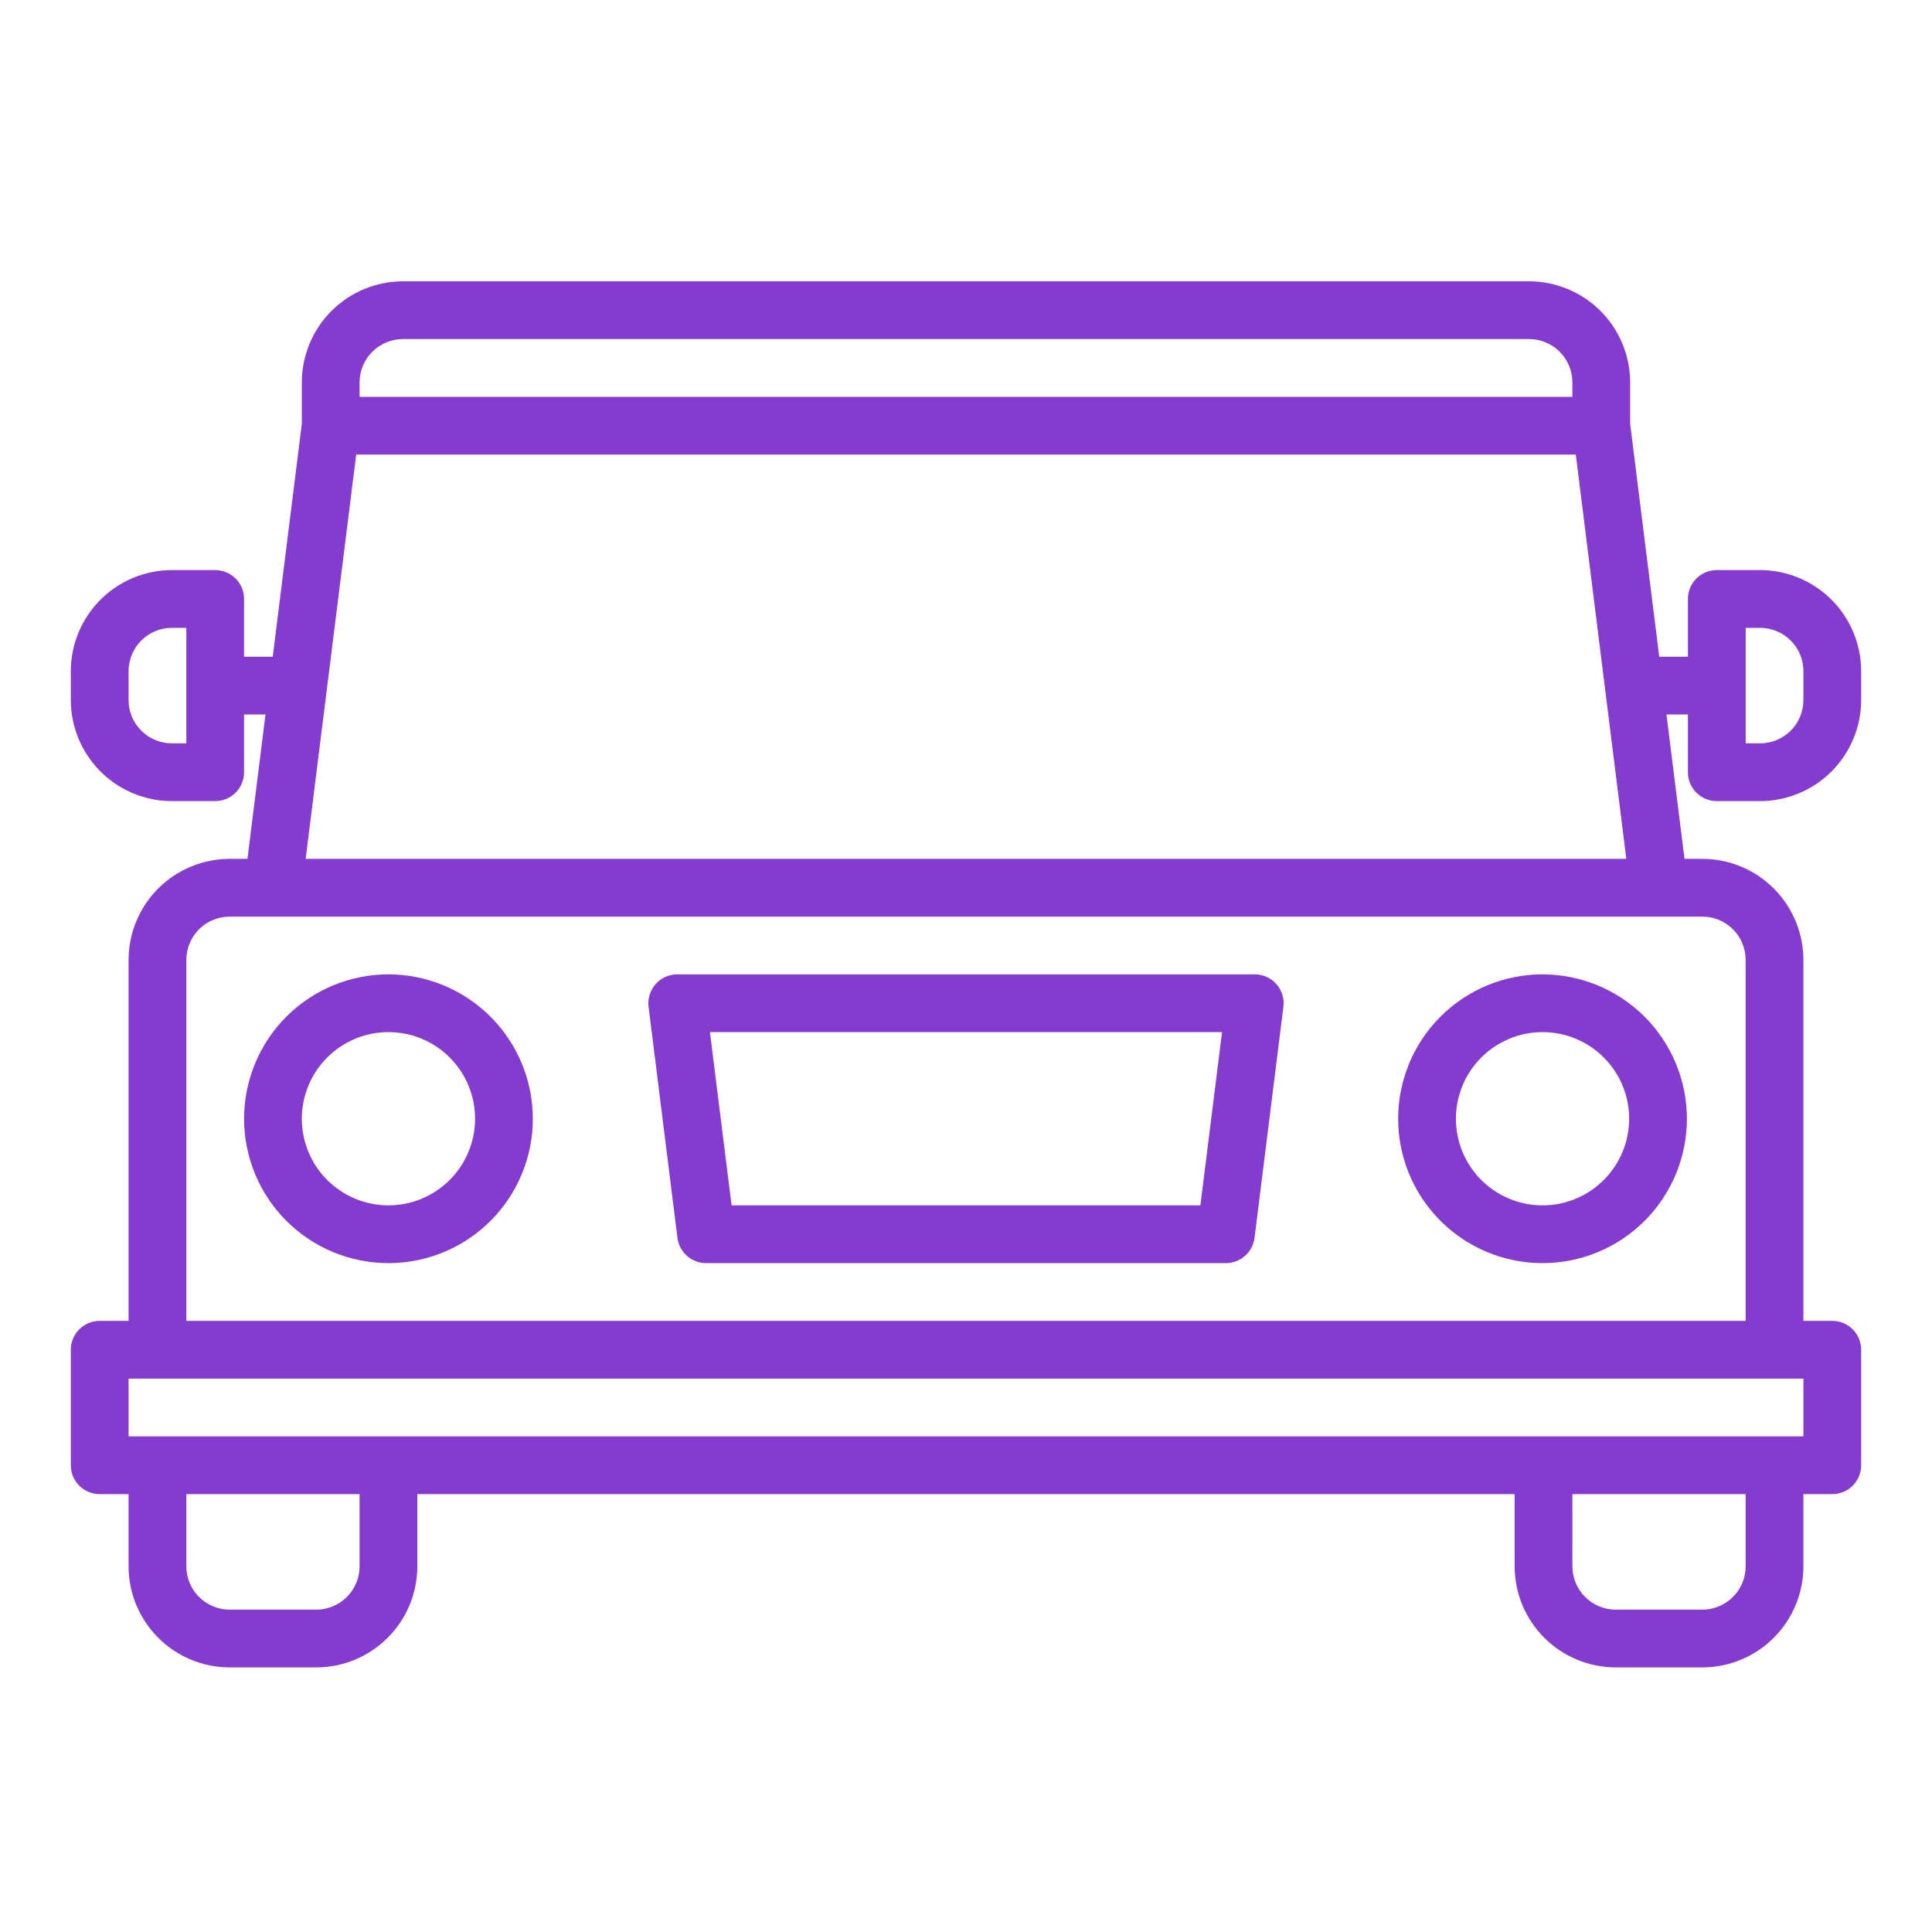 <svg xmlns="http://www.w3.org/2000/svg" xmlns:xlink="http://www.w3.org/1999/xlink" width="400" zoomAndPan="magnify" viewBox="0 0 300 300" height="400" preserveAspectRatio="xMidYMid meet" version="1.0"><defs><clipPath id="6605eff378"><path d="M 10.996 43.637 L 289 43.637 L 289 258.887 L 10.996 258.887 Z M 10.996 43.637 " clip-rule="nonzero"/></clipPath></defs><rect x="-30" width="360" fill="#ffffff" y="-30" height="360" fill-opacity="1"/><rect x="-30" width="360" fill="#ffffff" y="-30" height="360" fill-opacity="1"/><path fill="#853bce" d="M 60.32 151.297 C 59.586 151.297 58.852 151.336 58.121 151.406 C 57.391 151.477 56.664 151.586 55.945 151.73 C 55.227 151.871 54.516 152.051 53.812 152.262 C 53.109 152.477 52.418 152.723 51.738 153.004 C 51.062 153.285 50.398 153.598 49.75 153.945 C 49.105 154.293 48.473 154.668 47.863 155.078 C 47.254 155.484 46.664 155.922 46.098 156.387 C 45.527 156.852 44.984 157.344 44.465 157.863 C 43.949 158.383 43.453 158.926 42.988 159.496 C 42.523 160.062 42.086 160.652 41.68 161.262 C 41.27 161.871 40.895 162.5 40.547 163.148 C 40.199 163.797 39.887 164.461 39.605 165.137 C 39.324 165.816 39.078 166.508 38.867 167.211 C 38.652 167.914 38.473 168.625 38.332 169.344 C 38.188 170.062 38.078 170.789 38.008 171.52 C 37.938 172.25 37.898 172.984 37.898 173.719 C 37.898 174.453 37.938 175.184 38.008 175.914 C 38.078 176.645 38.188 177.371 38.332 178.09 C 38.473 178.812 38.652 179.523 38.867 180.227 C 39.078 180.93 39.324 181.617 39.605 182.297 C 39.887 182.977 40.199 183.641 40.547 184.285 C 40.895 184.934 41.27 185.562 41.68 186.172 C 42.086 186.785 42.523 187.375 42.988 187.941 C 43.453 188.508 43.949 189.051 44.465 189.57 C 44.984 190.09 45.527 190.582 46.098 191.047 C 46.664 191.516 47.254 191.953 47.863 192.359 C 48.473 192.766 49.105 193.145 49.75 193.492 C 50.398 193.836 51.062 194.148 51.738 194.43 C 52.418 194.711 53.109 194.961 53.812 195.172 C 54.516 195.387 55.227 195.562 55.945 195.707 C 56.664 195.852 57.391 195.957 58.121 196.031 C 58.852 196.102 59.586 196.137 60.32 196.137 C 61.055 196.137 61.785 196.102 62.516 196.031 C 63.246 195.957 63.973 195.852 64.695 195.707 C 65.414 195.562 66.125 195.387 66.828 195.172 C 67.531 194.961 68.223 194.711 68.898 194.43 C 69.578 194.148 70.242 193.836 70.887 193.492 C 71.535 193.145 72.164 192.766 72.773 192.359 C 73.387 191.953 73.977 191.516 74.543 191.047 C 75.109 190.582 75.652 190.09 76.172 189.57 C 76.691 189.051 77.184 188.508 77.648 187.941 C 78.117 187.375 78.555 186.785 78.961 186.172 C 79.367 185.562 79.746 184.934 80.094 184.285 C 80.438 183.641 80.75 182.977 81.031 182.297 C 81.312 181.617 81.562 180.93 81.773 180.227 C 81.988 179.523 82.164 178.812 82.309 178.09 C 82.453 177.371 82.559 176.645 82.633 175.914 C 82.703 175.184 82.738 174.453 82.738 173.719 C 82.738 172.984 82.703 172.25 82.629 171.52 C 82.555 170.789 82.449 170.066 82.305 169.348 C 82.16 168.625 81.98 167.914 81.77 167.211 C 81.555 166.512 81.309 165.82 81.027 165.141 C 80.746 164.465 80.43 163.801 80.086 163.152 C 79.738 162.508 79.359 161.879 78.953 161.27 C 78.547 160.656 78.109 160.07 77.645 159.5 C 77.176 158.934 76.684 158.391 76.164 157.871 C 75.645 157.352 75.102 156.859 74.535 156.395 C 73.969 155.93 73.379 155.492 72.77 155.086 C 72.16 154.676 71.531 154.301 70.883 153.953 C 70.234 153.605 69.574 153.293 68.895 153.012 C 68.219 152.73 67.527 152.484 66.824 152.27 C 66.121 152.055 65.41 151.875 64.691 151.734 C 63.973 151.59 63.246 151.48 62.516 151.41 C 61.785 151.336 61.055 151.301 60.32 151.297 Z M 60.32 187.168 C 59.438 187.168 58.562 187.082 57.695 186.91 C 56.828 186.738 55.988 186.484 55.172 186.145 C 54.355 185.809 53.582 185.395 52.848 184.902 C 52.113 184.41 51.434 183.855 50.809 183.23 C 50.184 182.605 49.625 181.926 49.137 181.191 C 48.645 180.457 48.23 179.68 47.891 178.867 C 47.555 178.051 47.297 177.207 47.125 176.344 C 46.953 175.477 46.867 174.602 46.867 173.719 C 46.867 172.836 46.953 171.961 47.125 171.094 C 47.297 170.227 47.555 169.387 47.891 168.57 C 48.23 167.754 48.645 166.98 49.137 166.246 C 49.625 165.512 50.184 164.832 50.809 164.207 C 51.434 163.582 52.113 163.023 52.848 162.531 C 53.582 162.043 54.355 161.629 55.172 161.289 C 55.988 160.953 56.828 160.695 57.695 160.523 C 58.562 160.352 59.438 160.266 60.32 160.266 C 61.203 160.266 62.078 160.352 62.945 160.523 C 63.809 160.695 64.652 160.953 65.469 161.289 C 66.285 161.629 67.059 162.043 67.793 162.531 C 68.527 163.023 69.207 163.582 69.832 164.207 C 70.457 164.832 71.016 165.512 71.504 166.246 C 71.996 166.98 72.41 167.754 72.746 168.57 C 73.086 169.387 73.34 170.227 73.512 171.094 C 73.684 171.961 73.77 172.836 73.77 173.719 C 73.77 174.602 73.684 175.477 73.512 176.34 C 73.336 177.207 73.082 178.047 72.742 178.863 C 72.406 179.68 71.992 180.453 71.5 181.188 C 71.008 181.922 70.453 182.602 69.828 183.227 C 69.203 183.848 68.523 184.406 67.789 184.898 C 67.055 185.387 66.281 185.805 65.465 186.141 C 64.648 186.48 63.809 186.734 62.941 186.91 C 62.078 187.082 61.203 187.168 60.32 187.168 Z M 60.32 187.168 " fill-opacity="1" fill-rule="nonzero"/><path fill="#853bce" d="M 239.523 151.297 C 238.789 151.297 238.059 151.336 237.328 151.406 C 236.598 151.477 235.871 151.586 235.152 151.73 C 234.43 151.871 233.719 152.051 233.016 152.262 C 232.312 152.477 231.625 152.723 230.945 153.004 C 230.266 153.285 229.605 153.598 228.957 153.945 C 228.309 154.293 227.68 154.668 227.07 155.078 C 226.457 155.484 225.871 155.922 225.301 156.387 C 224.734 156.852 224.191 157.344 223.672 157.863 C 223.152 158.383 222.66 158.926 222.195 159.496 C 221.727 160.062 221.293 160.652 220.883 161.262 C 220.477 161.871 220.098 162.5 219.754 163.148 C 219.406 163.797 219.094 164.461 218.812 165.137 C 218.531 165.816 218.285 166.508 218.07 167.211 C 217.855 167.914 217.68 168.625 217.535 169.344 C 217.391 170.062 217.285 170.789 217.211 171.52 C 217.141 172.25 217.105 172.984 217.105 173.719 C 217.105 174.453 217.141 175.184 217.211 175.914 C 217.285 176.645 217.391 177.371 217.535 178.09 C 217.68 178.812 217.855 179.523 218.07 180.227 C 218.285 180.93 218.531 181.617 218.812 182.297 C 219.094 182.977 219.406 183.641 219.754 184.285 C 220.098 184.934 220.477 185.562 220.883 186.172 C 221.293 186.785 221.727 187.375 222.195 187.941 C 222.66 188.508 223.152 189.051 223.672 189.57 C 224.191 190.09 224.734 190.582 225.301 191.047 C 225.871 191.516 226.457 191.953 227.07 192.359 C 227.68 192.766 228.309 193.145 228.957 193.492 C 229.605 193.836 230.266 194.148 230.945 194.43 C 231.625 194.711 232.312 194.961 233.016 195.172 C 233.719 195.387 234.43 195.562 235.152 195.707 C 235.871 195.852 236.598 195.957 237.328 196.031 C 238.059 196.102 238.789 196.137 239.523 196.137 C 240.258 196.137 240.992 196.102 241.723 196.031 C 242.453 195.957 243.18 195.852 243.898 195.707 C 244.617 195.562 245.328 195.387 246.031 195.172 C 246.734 194.961 247.426 194.711 248.105 194.43 C 248.781 194.148 249.445 193.836 250.094 193.492 C 250.742 193.145 251.371 192.766 251.98 192.359 C 252.59 191.953 253.18 191.516 253.746 191.047 C 254.316 190.582 254.859 190.09 255.379 189.57 C 255.898 189.051 256.391 188.508 256.855 187.941 C 257.32 187.375 257.758 186.785 258.164 186.172 C 258.574 185.562 258.949 184.934 259.297 184.285 C 259.645 183.641 259.957 182.977 260.238 182.297 C 260.52 181.617 260.766 180.93 260.98 180.227 C 261.191 179.523 261.371 178.812 261.512 178.09 C 261.656 177.371 261.766 176.645 261.836 175.914 C 261.91 175.184 261.945 174.453 261.945 173.719 C 261.945 172.984 261.906 172.25 261.832 171.52 C 261.762 170.789 261.652 170.066 261.508 169.348 C 261.367 168.625 261.188 167.914 260.973 167.211 C 260.758 166.512 260.512 165.82 260.23 165.141 C 259.949 164.465 259.637 163.801 259.289 163.152 C 258.941 162.508 258.566 161.879 258.156 161.27 C 257.75 160.656 257.312 160.07 256.848 159.5 C 256.383 158.934 255.891 158.391 255.371 157.871 C 254.852 157.352 254.309 156.859 253.742 156.395 C 253.172 155.93 252.586 155.492 251.973 155.086 C 251.363 154.676 250.734 154.301 250.09 153.953 C 249.441 153.605 248.777 153.293 248.102 153.012 C 247.422 152.73 246.73 152.484 246.031 152.27 C 245.328 152.055 244.617 151.875 243.898 151.734 C 243.176 151.59 242.453 151.48 241.723 151.41 C 240.992 151.336 240.258 151.301 239.523 151.297 Z M 239.523 187.168 C 238.641 187.168 237.766 187.082 236.898 186.91 C 236.035 186.738 235.191 186.484 234.375 186.145 C 233.562 185.809 232.785 185.395 232.051 184.902 C 231.316 184.41 230.637 183.855 230.012 183.23 C 229.387 182.605 228.832 181.926 228.34 181.191 C 227.848 180.457 227.434 179.68 227.098 178.867 C 226.758 178.051 226.504 177.207 226.332 176.344 C 226.16 175.477 226.074 174.602 226.074 173.719 C 226.074 172.836 226.16 171.961 226.332 171.094 C 226.504 170.227 226.758 169.387 227.098 168.57 C 227.434 167.754 227.848 166.98 228.34 166.246 C 228.832 165.512 229.387 164.832 230.012 164.207 C 230.637 163.582 231.316 163.023 232.051 162.531 C 232.785 162.043 233.562 161.629 234.375 161.289 C 235.191 160.953 236.035 160.695 236.898 160.523 C 237.766 160.352 238.641 160.266 239.523 160.266 C 240.406 160.266 241.281 160.352 242.148 160.523 C 243.016 160.695 243.855 160.953 244.672 161.289 C 245.488 161.629 246.262 162.043 246.996 162.531 C 247.73 163.023 248.41 163.582 249.035 164.207 C 249.66 164.832 250.219 165.512 250.711 166.246 C 251.199 166.98 251.613 167.754 251.953 168.57 C 252.289 169.387 252.547 170.227 252.719 171.094 C 252.891 171.961 252.977 172.836 252.977 173.719 C 252.977 174.602 252.887 175.477 252.715 176.34 C 252.543 177.207 252.285 178.047 251.949 178.863 C 251.609 179.68 251.195 180.453 250.703 181.188 C 250.215 181.922 249.656 182.602 249.031 183.227 C 248.406 183.852 247.727 184.406 246.996 184.898 C 246.262 185.391 245.484 185.805 244.672 186.141 C 243.855 186.48 243.016 186.734 242.148 186.91 C 241.281 187.082 240.406 187.168 239.523 187.168 Z M 239.523 187.168 " fill-opacity="1" fill-rule="nonzero"/><path fill="#853bce" d="M 194.836 151.297 L 105.16 151.297 C 104.84 151.297 104.527 151.332 104.215 151.398 C 103.906 151.465 103.605 151.562 103.316 151.695 C 103.027 151.824 102.754 151.984 102.496 152.176 C 102.242 152.363 102.008 152.578 101.797 152.816 C 101.586 153.055 101.406 153.312 101.25 153.59 C 101.094 153.863 100.969 154.156 100.875 154.461 C 100.781 154.762 100.719 155.074 100.691 155.391 C 100.664 155.707 100.672 156.023 100.711 156.34 L 105.195 192.211 C 105.262 192.75 105.422 193.266 105.68 193.746 C 105.934 194.23 106.266 194.652 106.676 195.016 C 107.086 195.375 107.547 195.652 108.055 195.848 C 108.566 196.039 109.098 196.137 109.645 196.137 L 190.355 196.137 C 190.898 196.137 191.43 196.039 191.941 195.848 C 192.449 195.652 192.91 195.375 193.32 195.016 C 193.73 194.652 194.062 194.23 194.32 193.746 C 194.574 193.266 194.734 192.75 194.805 192.211 L 199.285 156.34 C 199.328 156.023 199.332 155.707 199.305 155.391 C 199.277 155.074 199.215 154.762 199.121 154.461 C 199.027 154.156 198.902 153.863 198.746 153.59 C 198.594 153.312 198.41 153.055 198.199 152.816 C 197.988 152.578 197.754 152.363 197.5 152.176 C 197.242 151.984 196.973 151.824 196.68 151.695 C 196.391 151.562 196.09 151.465 195.781 151.398 C 195.469 151.332 195.156 151.297 194.836 151.297 Z M 186.395 187.168 L 113.602 187.168 L 110.238 160.266 L 189.758 160.266 Z M 186.395 187.168 " fill-opacity="1" fill-rule="nonzero"/><g clip-path="url(#6605eff378)"><path fill="#853bce" d="M 266.582 124.395 L 273.305 124.395 C 274.336 124.395 275.355 124.293 276.367 124.09 C 277.379 123.887 278.359 123.59 279.309 123.195 C 280.262 122.801 281.164 122.316 282.02 121.746 C 282.879 121.172 283.672 120.52 284.398 119.793 C 285.129 119.066 285.777 118.273 286.352 117.414 C 286.922 116.559 287.406 115.656 287.801 114.703 C 288.195 113.754 288.492 112.773 288.695 111.762 C 288.898 110.75 289 109.73 289 108.699 L 289 104.219 C 289 103.188 288.898 102.168 288.695 101.156 C 288.492 100.145 288.195 99.164 287.801 98.215 C 287.406 97.262 286.922 96.359 286.352 95.504 C 285.777 94.645 285.129 93.852 284.398 93.125 C 283.672 92.395 282.879 91.746 282.02 91.172 C 281.164 90.602 280.262 90.117 279.309 89.723 C 278.359 89.328 277.379 89.031 276.367 88.828 C 275.355 88.625 274.336 88.523 273.305 88.523 L 266.582 88.523 C 266.285 88.523 265.996 88.551 265.707 88.609 C 265.418 88.668 265.137 88.75 264.863 88.863 C 264.594 88.977 264.336 89.113 264.09 89.277 C 263.844 89.441 263.617 89.629 263.41 89.836 C 263.203 90.043 263.016 90.27 262.852 90.516 C 262.688 90.762 262.551 91.02 262.438 91.293 C 262.324 91.562 262.242 91.844 262.184 92.133 C 262.125 92.422 262.098 92.711 262.098 93.008 L 262.098 101.977 L 257.645 101.977 L 253.129 65.824 L 253.129 59.379 C 253.129 58.348 253.027 57.328 252.824 56.316 C 252.621 55.309 252.324 54.324 251.93 53.375 C 251.535 52.422 251.051 51.52 250.48 50.664 C 249.906 49.805 249.254 49.016 248.527 48.285 C 247.797 47.559 247.008 46.906 246.148 46.332 C 245.293 45.762 244.391 45.277 243.438 44.883 C 242.488 44.488 241.504 44.191 240.496 43.988 C 239.484 43.785 238.465 43.684 237.434 43.684 L 62.562 43.684 C 61.531 43.684 60.512 43.785 59.5 43.988 C 58.492 44.191 57.512 44.488 56.559 44.883 C 55.605 45.277 54.703 45.762 53.848 46.332 C 52.992 46.906 52.199 47.559 51.469 48.285 C 50.742 49.016 50.09 49.805 49.52 50.664 C 48.945 51.52 48.461 52.422 48.066 53.375 C 47.672 54.324 47.375 55.309 47.172 56.316 C 46.969 57.328 46.867 58.348 46.867 59.379 L 46.867 65.824 L 42.352 101.977 L 37.898 101.977 L 37.898 93.008 C 37.898 92.711 37.871 92.422 37.812 92.133 C 37.758 91.844 37.672 91.562 37.559 91.293 C 37.445 91.02 37.309 90.762 37.145 90.516 C 36.98 90.27 36.793 90.043 36.586 89.836 C 36.379 89.629 36.152 89.441 35.906 89.277 C 35.664 89.113 35.402 88.977 35.133 88.863 C 34.859 88.75 34.578 88.668 34.289 88.609 C 34.004 88.551 33.711 88.523 33.418 88.523 L 26.691 88.523 C 25.66 88.523 24.641 88.625 23.629 88.828 C 22.621 89.031 21.637 89.328 20.688 89.723 C 19.734 90.117 18.832 90.602 17.977 91.172 C 17.117 91.746 16.328 92.395 15.598 93.125 C 14.871 93.852 14.219 94.645 13.648 95.504 C 13.074 96.359 12.59 97.262 12.195 98.215 C 11.801 99.164 11.504 100.145 11.301 101.156 C 11.098 102.168 10.996 103.188 10.996 104.219 L 10.996 108.699 C 10.996 109.73 11.098 110.75 11.301 111.762 C 11.504 112.773 11.801 113.754 12.195 114.703 C 12.59 115.656 13.074 116.559 13.648 117.414 C 14.219 118.273 14.871 119.066 15.598 119.793 C 16.328 120.52 17.117 121.172 17.977 121.746 C 18.832 122.316 19.734 122.801 20.688 123.195 C 21.637 123.59 22.621 123.887 23.629 124.09 C 24.641 124.293 25.66 124.395 26.691 124.395 L 33.418 124.395 C 33.711 124.395 34.004 124.367 34.289 124.309 C 34.578 124.25 34.859 124.164 35.133 124.055 C 35.402 123.941 35.664 123.801 35.906 123.641 C 36.152 123.477 36.379 123.289 36.586 123.082 C 36.793 122.875 36.98 122.648 37.145 122.402 C 37.309 122.156 37.445 121.898 37.559 121.625 C 37.672 121.355 37.758 121.074 37.812 120.785 C 37.871 120.496 37.898 120.203 37.898 119.91 L 37.898 110.941 L 41.23 110.941 L 38.426 133.363 L 35.656 133.363 C 34.629 133.363 33.609 133.465 32.598 133.668 C 31.586 133.867 30.605 134.168 29.656 134.562 C 28.703 134.957 27.801 135.441 26.941 136.012 C 26.086 136.586 25.293 137.234 24.566 137.965 C 23.836 138.691 23.188 139.484 22.613 140.34 C 22.043 141.199 21.559 142.102 21.164 143.055 C 20.77 144.004 20.469 144.984 20.27 145.996 C 20.066 147.008 19.965 148.027 19.965 149.055 L 19.965 205.105 L 15.48 205.105 C 15.188 205.105 14.895 205.133 14.605 205.191 C 14.316 205.25 14.035 205.336 13.766 205.445 C 13.492 205.559 13.234 205.699 12.988 205.859 C 12.746 206.023 12.52 206.211 12.309 206.418 C 12.102 206.625 11.914 206.852 11.754 207.098 C 11.59 207.344 11.449 207.602 11.336 207.875 C 11.227 208.145 11.141 208.426 11.082 208.715 C 11.023 209.004 10.996 209.293 10.996 209.59 L 10.996 227.523 C 10.996 227.82 11.023 228.109 11.082 228.398 C 11.141 228.688 11.227 228.969 11.336 229.242 C 11.449 229.512 11.59 229.77 11.754 230.016 C 11.914 230.262 12.102 230.488 12.309 230.695 C 12.52 230.902 12.746 231.09 12.988 231.254 C 13.234 231.418 13.492 231.555 13.766 231.668 C 14.035 231.781 14.316 231.867 14.605 231.922 C 14.895 231.98 15.188 232.008 15.48 232.008 L 19.965 232.008 L 19.965 243.219 C 19.965 244.25 20.066 245.27 20.27 246.281 C 20.469 247.289 20.77 248.27 21.164 249.223 C 21.559 250.172 22.043 251.078 22.613 251.934 C 23.188 252.789 23.836 253.582 24.566 254.312 C 25.293 255.039 26.086 255.691 26.941 256.262 C 27.801 256.836 28.703 257.32 29.656 257.715 C 30.605 258.109 31.586 258.406 32.598 258.609 C 33.609 258.809 34.629 258.91 35.656 258.914 L 49.109 258.914 C 50.141 258.91 51.16 258.809 52.172 258.609 C 53.18 258.406 54.16 258.109 55.113 257.715 C 56.062 257.32 56.969 256.836 57.824 256.262 C 58.68 255.691 59.473 255.039 60.203 254.312 C 60.93 253.582 61.582 252.789 62.152 251.934 C 62.727 251.078 63.211 250.172 63.605 249.223 C 64 248.27 64.297 247.289 64.5 246.281 C 64.699 245.27 64.801 244.25 64.805 243.219 L 64.805 232.008 L 235.191 232.008 L 235.191 243.219 C 235.195 244.25 235.297 245.27 235.496 246.281 C 235.699 247.289 235.996 248.27 236.391 249.223 C 236.785 250.172 237.27 251.078 237.844 251.934 C 238.414 252.789 239.066 253.582 239.793 254.312 C 240.523 255.039 241.316 255.691 242.172 256.262 C 243.027 256.836 243.934 257.32 244.883 257.715 C 245.836 258.109 246.816 258.406 247.828 258.609 C 248.836 258.809 249.855 258.91 250.887 258.914 L 264.34 258.914 C 265.367 258.91 266.391 258.809 267.398 258.609 C 268.41 258.406 269.391 258.109 270.34 257.715 C 271.293 257.32 272.195 256.836 273.055 256.262 C 273.91 255.691 274.703 255.039 275.43 254.312 C 276.16 253.582 276.809 252.789 277.383 251.934 C 277.953 251.078 278.438 250.172 278.832 249.223 C 279.227 248.27 279.527 247.289 279.727 246.281 C 279.93 245.27 280.031 244.25 280.031 243.219 L 280.031 232.008 L 284.516 232.008 C 284.812 232.008 285.102 231.98 285.391 231.922 C 285.68 231.867 285.961 231.781 286.23 231.668 C 286.504 231.555 286.762 231.418 287.008 231.254 C 287.254 231.09 287.48 230.902 287.688 230.695 C 287.895 230.488 288.082 230.262 288.246 230.016 C 288.406 229.77 288.547 229.512 288.66 229.242 C 288.773 228.969 288.855 228.688 288.914 228.398 C 288.973 228.109 289 227.82 289 227.523 L 289 209.59 C 289 209.293 288.973 209.004 288.914 208.715 C 288.855 208.426 288.773 208.145 288.66 207.875 C 288.547 207.602 288.406 207.344 288.246 207.098 C 288.082 206.852 287.895 206.625 287.688 206.418 C 287.48 206.211 287.254 206.023 287.008 205.859 C 286.762 205.699 286.504 205.559 286.23 205.445 C 285.961 205.336 285.68 205.25 285.391 205.191 C 285.102 205.133 284.812 205.105 284.516 205.105 L 280.031 205.105 L 280.031 149.055 C 280.031 148.027 279.93 147.008 279.727 145.996 C 279.527 144.984 279.227 144.004 278.832 143.055 C 278.438 142.102 277.953 141.199 277.383 140.34 C 276.809 139.484 276.16 138.691 275.43 137.965 C 274.703 137.234 273.91 136.586 273.055 136.012 C 272.195 135.441 271.293 134.957 270.34 134.562 C 269.391 134.168 268.41 133.867 267.398 133.668 C 266.391 133.465 265.367 133.363 264.34 133.363 L 261.57 133.363 L 258.766 110.941 L 262.098 110.941 L 262.098 119.91 C 262.098 120.203 262.125 120.496 262.184 120.785 C 262.242 121.074 262.324 121.355 262.438 121.625 C 262.551 121.898 262.688 122.156 262.852 122.402 C 263.016 122.648 263.203 122.875 263.41 123.082 C 263.617 123.289 263.844 123.477 264.09 123.641 C 264.336 123.801 264.594 123.941 264.863 124.055 C 265.137 124.164 265.418 124.25 265.707 124.309 C 265.996 124.367 266.285 124.395 266.582 124.395 Z M 271.066 97.492 L 273.305 97.492 C 273.746 97.492 274.184 97.535 274.617 97.621 C 275.051 97.707 275.473 97.836 275.879 98.004 C 276.289 98.172 276.676 98.379 277.043 98.625 C 277.41 98.871 277.75 99.148 278.062 99.461 C 278.371 99.773 278.652 100.113 278.898 100.48 C 279.141 100.848 279.352 101.234 279.52 101.645 C 279.688 102.051 279.816 102.473 279.902 102.906 C 279.988 103.34 280.031 103.773 280.031 104.219 L 280.031 108.699 C 280.031 109.141 279.988 109.578 279.902 110.012 C 279.816 110.445 279.688 110.867 279.52 111.273 C 279.352 111.684 279.141 112.07 278.898 112.438 C 278.652 112.805 278.371 113.145 278.062 113.457 C 277.75 113.766 277.41 114.047 277.043 114.293 C 276.676 114.535 276.289 114.742 275.879 114.914 C 275.473 115.082 275.051 115.211 274.617 115.297 C 274.184 115.383 273.746 115.426 273.305 115.426 L 271.066 115.426 Z M 28.934 115.426 L 26.691 115.426 C 26.25 115.426 25.812 115.383 25.379 115.297 C 24.945 115.211 24.523 115.082 24.117 114.914 C 23.711 114.742 23.32 114.535 22.953 114.293 C 22.586 114.047 22.25 113.766 21.938 113.457 C 21.625 113.145 21.344 112.805 21.098 112.438 C 20.855 112.07 20.648 111.684 20.477 111.273 C 20.309 110.867 20.18 110.445 20.094 110.012 C 20.008 109.578 19.965 109.141 19.965 108.699 L 19.965 104.219 C 19.965 103.773 20.008 103.34 20.094 102.906 C 20.18 102.473 20.309 102.051 20.477 101.645 C 20.648 101.234 20.855 100.848 21.098 100.48 C 21.344 100.113 21.625 99.773 21.938 99.461 C 22.25 99.148 22.586 98.871 22.953 98.625 C 23.32 98.379 23.711 98.172 24.117 98.004 C 24.523 97.836 24.945 97.707 25.379 97.621 C 25.812 97.535 26.25 97.492 26.691 97.492 L 28.934 97.492 Z M 55.836 59.379 C 55.836 58.938 55.879 58.5 55.965 58.066 C 56.051 57.633 56.18 57.211 56.348 56.805 C 56.52 56.398 56.727 56.008 56.973 55.641 C 57.215 55.273 57.496 54.934 57.809 54.625 C 58.121 54.312 58.461 54.031 58.828 53.785 C 59.191 53.543 59.582 53.336 59.988 53.164 C 60.395 52.996 60.816 52.867 61.25 52.781 C 61.684 52.695 62.121 52.652 62.562 52.652 L 237.434 52.652 C 237.875 52.652 238.312 52.695 238.746 52.781 C 239.18 52.867 239.602 52.996 240.008 53.164 C 240.414 53.336 240.805 53.543 241.172 53.785 C 241.539 54.031 241.879 54.312 242.188 54.625 C 242.5 54.934 242.781 55.273 243.027 55.641 C 243.27 56.008 243.477 56.398 243.648 56.805 C 243.816 57.211 243.945 57.633 244.031 58.066 C 244.117 58.5 244.16 58.938 244.16 59.379 L 244.16 61.621 L 55.836 61.621 Z M 55.309 70.586 L 244.688 70.586 L 252.535 133.363 L 47.461 133.363 Z M 55.836 243.219 C 55.836 243.66 55.793 244.098 55.707 244.531 C 55.621 244.965 55.492 245.383 55.32 245.793 C 55.152 246.199 54.945 246.586 54.699 246.953 C 54.457 247.32 54.176 247.66 53.863 247.973 C 53.551 248.285 53.211 248.562 52.844 248.809 C 52.477 249.055 52.09 249.262 51.684 249.43 C 51.273 249.602 50.855 249.727 50.422 249.816 C 49.988 249.902 49.551 249.945 49.109 249.945 L 35.656 249.945 C 35.215 249.945 34.777 249.902 34.348 249.816 C 33.914 249.727 33.492 249.602 33.086 249.43 C 32.676 249.262 32.289 249.055 31.922 248.809 C 31.555 248.562 31.215 248.285 30.902 247.973 C 30.59 247.66 30.312 247.32 30.066 246.953 C 29.82 246.586 29.613 246.199 29.445 245.793 C 29.277 245.383 29.148 244.965 29.062 244.531 C 28.977 244.098 28.934 243.66 28.934 243.219 L 28.934 232.008 L 55.836 232.008 Z M 271.066 243.219 C 271.062 243.66 271.02 244.098 270.934 244.531 C 270.848 244.965 270.719 245.383 270.551 245.793 C 270.383 246.199 270.176 246.586 269.93 246.953 C 269.684 247.32 269.406 247.66 269.094 247.973 C 268.781 248.285 268.441 248.562 268.074 248.809 C 267.707 249.055 267.32 249.262 266.91 249.43 C 266.504 249.602 266.082 249.727 265.648 249.816 C 265.219 249.902 264.781 249.945 264.34 249.945 L 250.887 249.945 C 250.445 249.945 250.008 249.902 249.574 249.816 C 249.141 249.727 248.723 249.602 248.312 249.43 C 247.906 249.262 247.52 249.055 247.152 248.809 C 246.785 248.562 246.445 248.285 246.133 247.973 C 245.82 247.66 245.543 247.32 245.297 246.953 C 245.051 246.586 244.844 246.199 244.676 245.793 C 244.504 245.383 244.379 244.965 244.293 244.531 C 244.203 244.098 244.16 243.66 244.16 243.219 L 244.16 232.008 L 271.066 232.008 Z M 280.031 214.074 L 280.031 223.043 L 19.965 223.043 L 19.965 214.074 Z M 264.34 142.332 C 264.781 142.332 265.219 142.375 265.652 142.461 C 266.082 142.547 266.504 142.676 266.91 142.844 C 267.32 143.012 267.707 143.219 268.074 143.465 C 268.441 143.711 268.781 143.988 269.094 144.301 C 269.406 144.613 269.684 144.953 269.93 145.32 C 270.176 145.688 270.383 146.074 270.551 146.484 C 270.719 146.891 270.848 147.312 270.934 147.746 C 271.02 148.176 271.062 148.613 271.066 149.055 L 271.066 205.105 L 28.934 205.105 L 28.934 149.055 C 28.934 148.613 28.977 148.176 29.062 147.746 C 29.148 147.312 29.277 146.891 29.445 146.484 C 29.613 146.074 29.82 145.688 30.066 145.32 C 30.312 144.953 30.59 144.613 30.902 144.301 C 31.215 143.988 31.555 143.711 31.922 143.465 C 32.289 143.219 32.676 143.012 33.086 142.844 C 33.492 142.676 33.914 142.547 34.348 142.461 C 34.777 142.375 35.215 142.332 35.656 142.332 Z M 264.34 142.332 " fill-opacity="1" fill-rule="nonzero"/></g></svg>